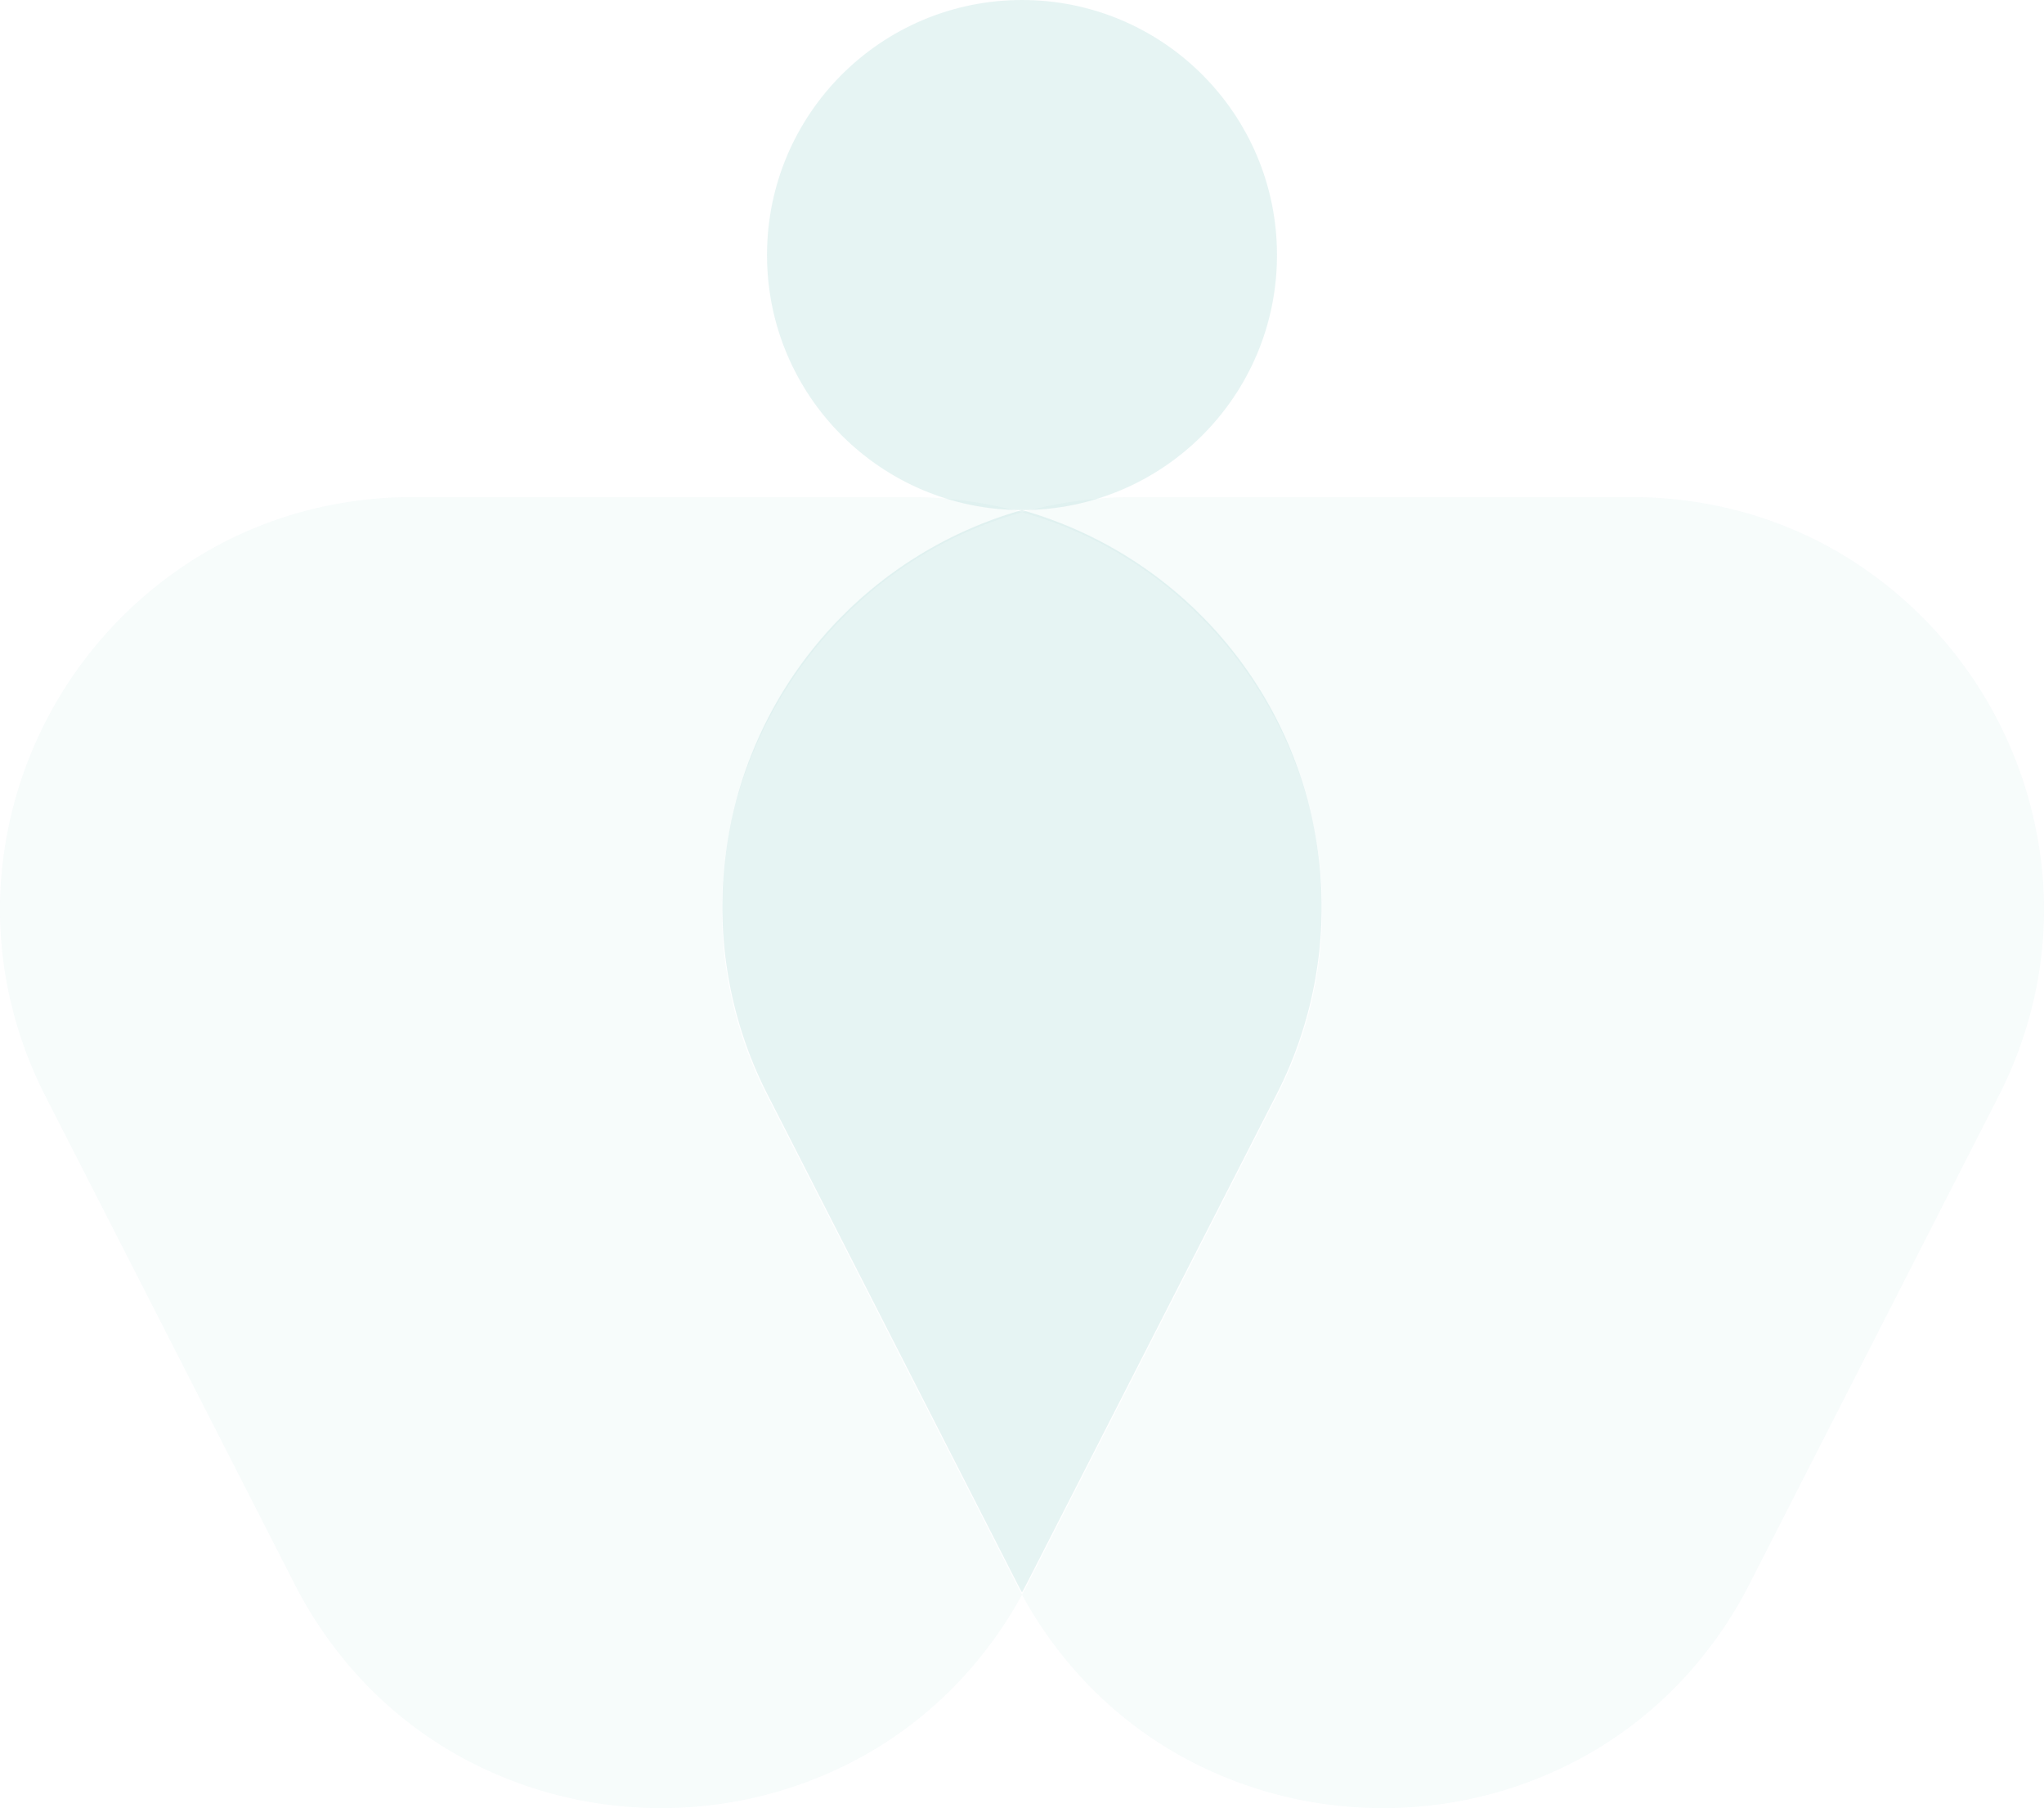 <svg xmlns="http://www.w3.org/2000/svg" viewBox="0 0 491.11 434.351"><defs><style>.cls-3,.cls-4{fill:#028e84}.cls-4{opacity:.23}</style></defs><g id="Group_13461" opacity=".422" transform="translate(-1626.191 -2587.415)"><g id="Group_10189" opacity=".08" transform="translate(1626.191 2706.842)"><path id="Subtraction_14" d="M162.926 314.924a99.608 99.608 0 0 1-50.264-13.49A96.335 96.335 0 0 1 91.4 284.57a100.927 100.927 0 0 1-16.614-23.607L15.038 143.985a100.49 100.49 0 0 1-8.9-25.1A97.034 97.034 0 0 1 4.22 93.7a100.012 100.012 0 0 1 49.257-80.464 97.03 97.03 0 0 1 23.306-9.75A100.486 100.486 0 0 1 103.178 0h119.491a100.389 100.389 0 0 1 26.967 3.645 96.678 96.678 0 0 0-38.55 21.055 101.057 101.057 0 0 0-25.224 34.721 97.839 97.839 0 0 0 2.582 84.564L248.2 260.964c.46.9.938 1.807 1.429 2.7a100.1 100.1 0 0 1-16.661 22.423 96.343 96.343 0 0 1-20.952 16.02 99.767 99.767 0 0 1-49.09 12.817Z" class="cls-3" transform="translate(-4.075)"/><path id="Subtraction_15" d="M86.711 314.924a99.775 99.775 0 0 1-49.089-12.814 96.329 96.329 0 0 1-20.96-16.016A100.1 100.1 0 0 1 0 263.67c.478-.861.96-1.786 1.433-2.707l59.739-116.978a98.2 98.2 0 0 0 10.947-43.293 97.877 97.877 0 0 0-8.344-41.309A101.058 101.058 0 0 0 38.551 24.7 96.681 96.681 0 0 0 0 3.645 100.39 100.39 0 0 1 26.967 0H146.45a100.486 100.486 0 0 1 26.4 3.485 97.03 97.03 0 0 1 23.3 9.751A100.012 100.012 0 0 1 245.4 93.7a97.03 97.03 0 0 1-1.915 25.186 100.488 100.488 0 0 1-8.9 25.1l-59.734 116.978a100.926 100.926 0 0 1-16.618 23.607 96.327 96.327 0 0 1-21.261 16.864 99.611 99.611 0 0 1-50.26 13.49Z" class="cls-3" transform="translate(245.561)"/></g><path id="Intersection_1" d="M74.675 258.166 14.932 141.187A99.082 99.082 0 0 1 76.108.847a99.082 99.082 0 0 1 61.177 140.34L77.541 258.166q-.7 1.368-1.433 2.707-.731-1.334-1.433-2.707Z" class="cls-4" transform="translate(1795.638 2709.102)"/><circle id="Ellipse_38" cx="61.267" cy="61.267" r="61.267" class="cls-4" transform="translate(1810.479 2587.415)"/></g></svg>

